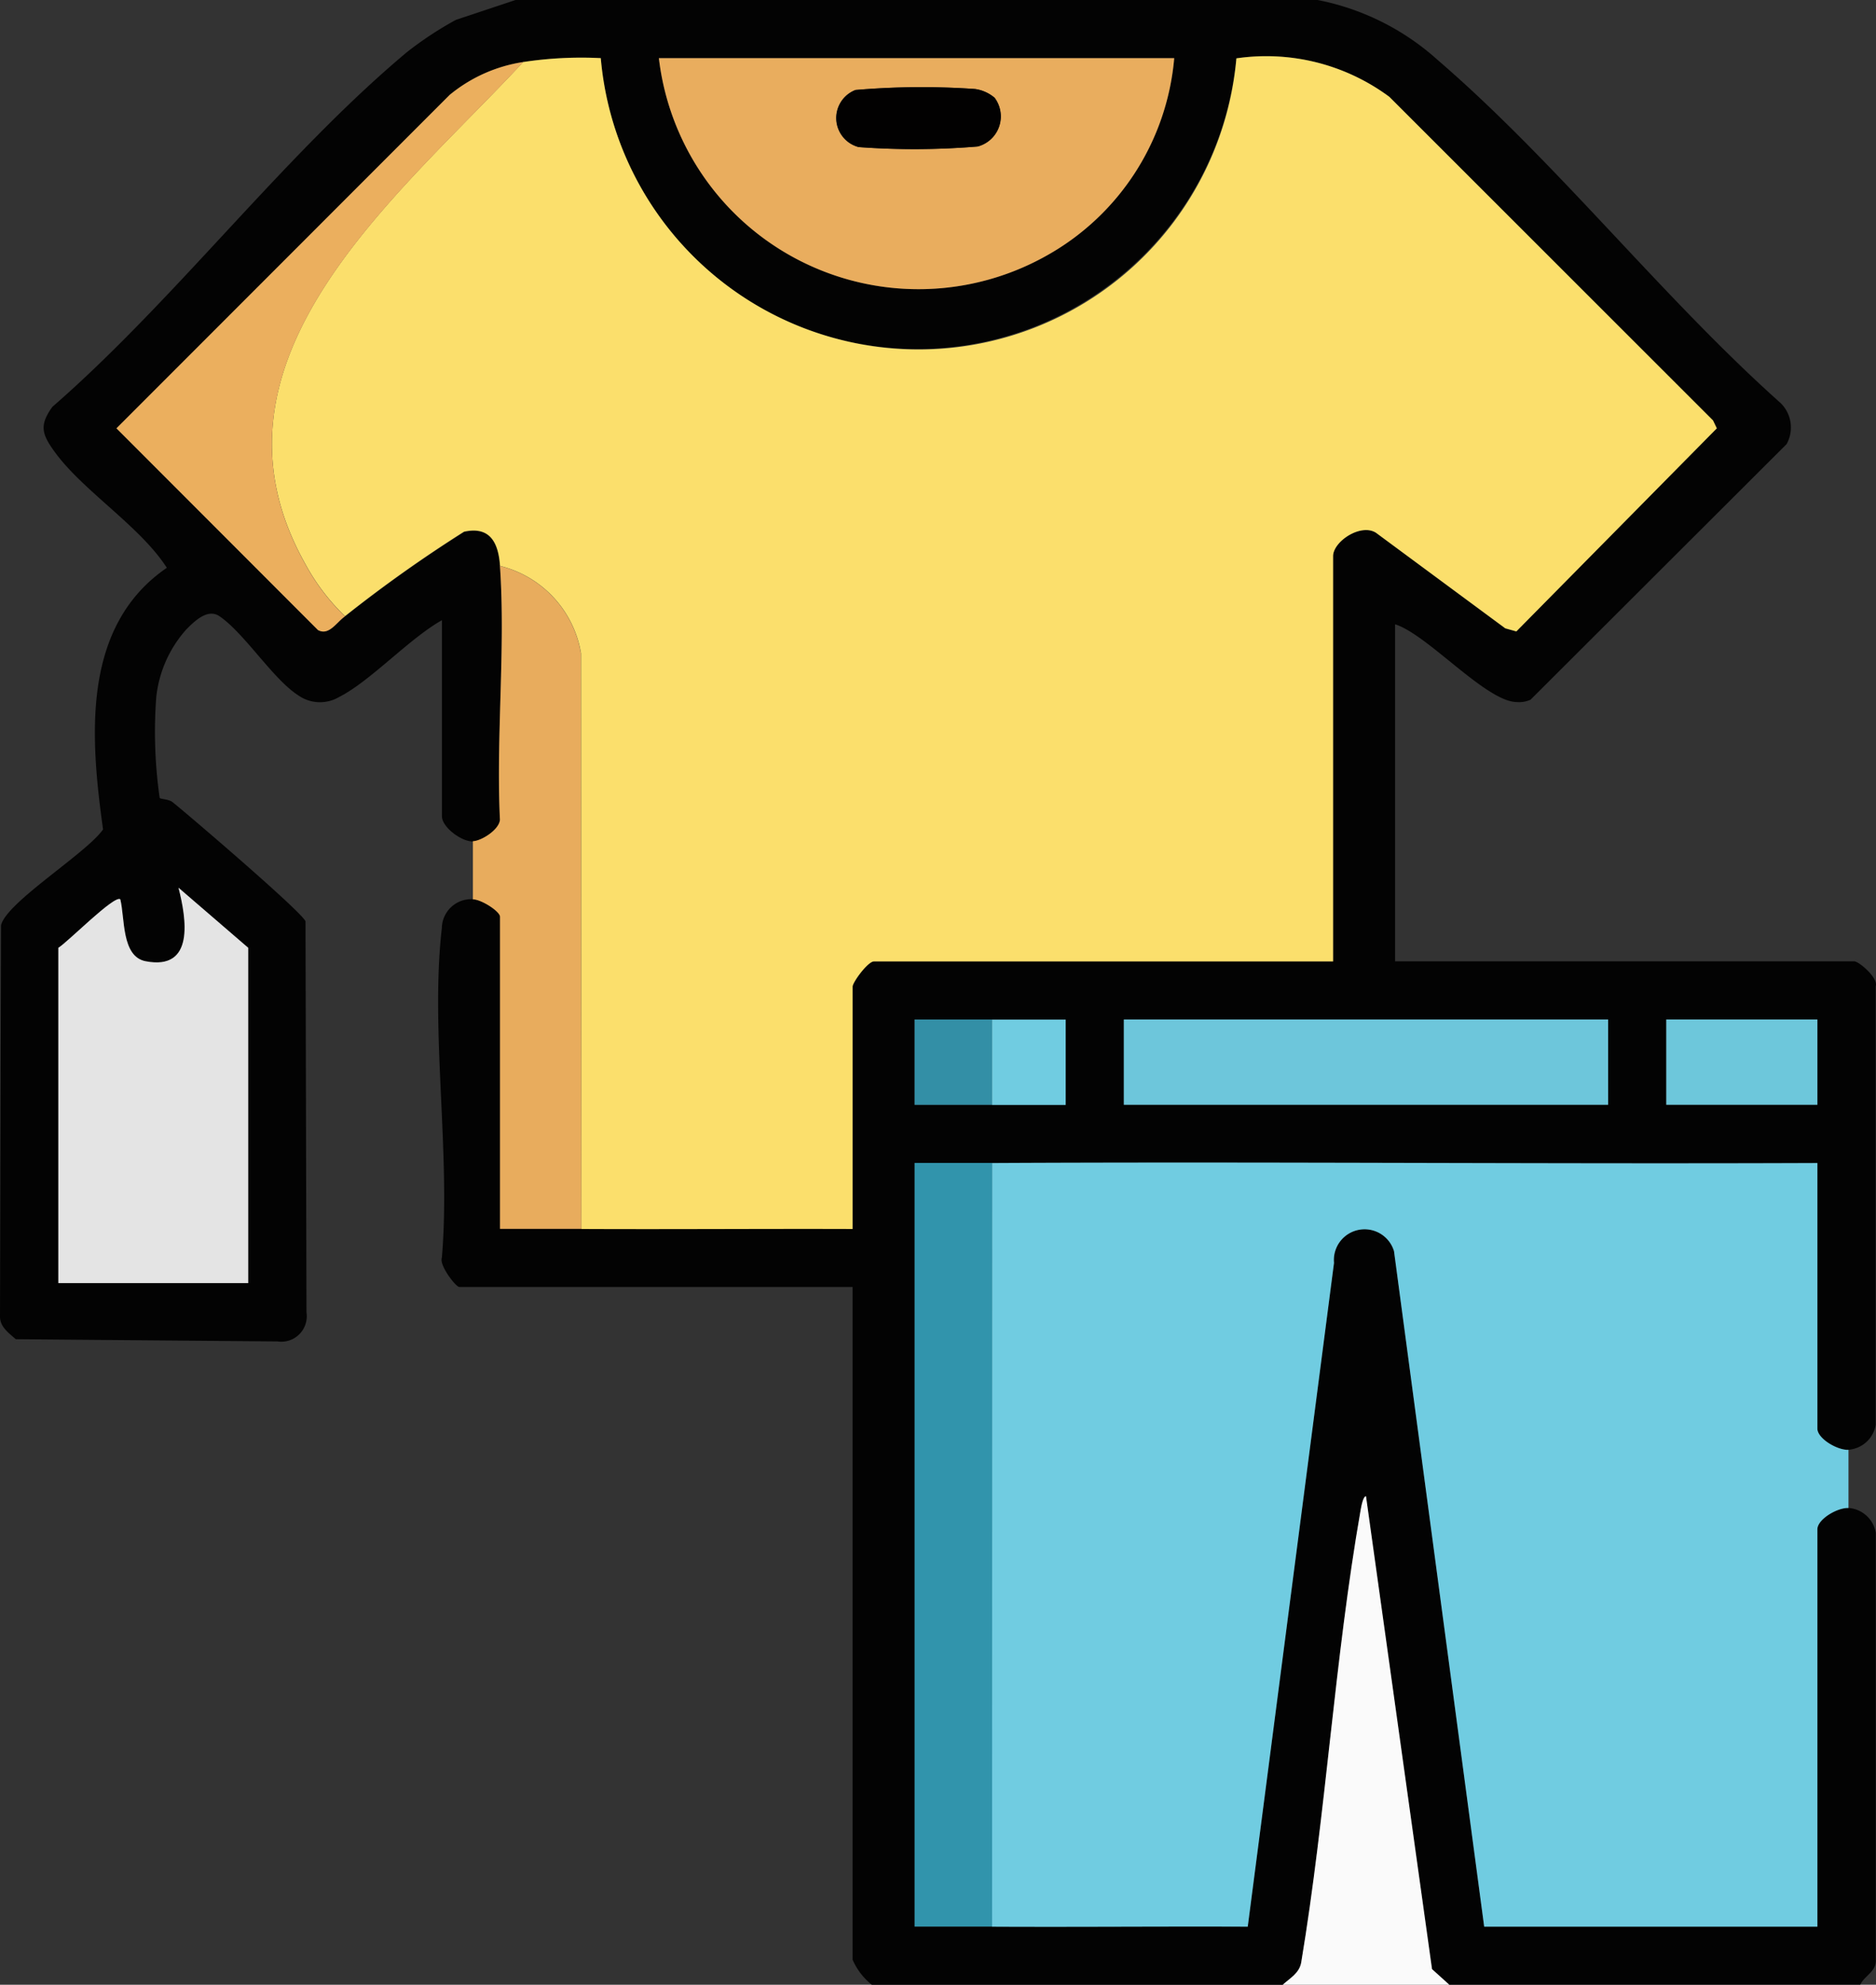 <svg xmlns="http://www.w3.org/2000/svg" xmlns:xlink="http://www.w3.org/1999/xlink" id="Group_363" data-name="Group 363" width="60.33" height="63.797" viewBox="0 0 60.33 63.797"><rect x="0" y="0" width="60.33" height="63.797" fill="#333333" stroke="none"/><defs><clipPath id="clip-path"><rect id="Rectangle_177" data-name="Rectangle 177" width="60.33" height="63.797" fill="none"></rect></clipPath></defs><g id="Group_362" data-name="Group 362" clip-path="url(#clip-path)"><path id="Path_241" data-name="Path 241" d="M42.372,0a8.069,8.069,0,0,1,3.864,1.93c3.822,3.288,7.232,7.643,11.028,11.027a1.1,1.1,0,0,1,.191,1.318l-8.232,8.214a.859.859,0,0,1-.432.078c-.988.007-2.875-2.17-3.927-2.5V30.9H59.629c.151,0,.783.539.692.8V45.8a.961.961,0,0,1-.879.8c-.355.018-1-.361-1-.685V37.381c-8.844.035-17.7-.046-26.54,0-.829,0-1.663,0-2.492,0V61.927c.829,0,1.663,0,2.492,0,2.739.014,5.485-.011,8.224,0L42.9,40.591a.988.988,0,0,1,1.93-.376l2.9,21.712H58.445V49.156c0-.324.642-.7,1-.685a.961.961,0,0,1,.879.8V62.993c.023.379-.353.5-.5.8H46.608l-.556-.5L43.929,48.1c-.095,0-.155.343-.174.45-.84,4.8-1.109,9.73-1.91,14.538-.061.343-.361.5-.595.714H28.042a2.107,2.107,0,0,1-.623-.81V41.368H14.772c-.117,0-.65-.7-.563-.932.291-3.346-.379-7.327,0-10.6a.945.945,0,0,1,1-.932c.277,0,.872.388.872.561V39.5c.87,0,1.746,0,2.617,0,2.905.014,5.817-.01,8.722,0V31.711c0-.141.492-.81.685-.81H42.87V17.88c0-.475.89-1.064,1.378-.755L48.406,20.2l.356.1,6.447-6.528-.122-.255L44.68,3.112a6.648,6.648,0,0,0-4.919-1.237A10.317,10.317,0,0,1,27.54,11.032,10.238,10.238,0,0,1,19.32,1.868a12.429,12.429,0,0,0-2.492.125,4.871,4.871,0,0,0-2.369,1.058L3.747,13.769l6.48,6.484c.355.194.6-.254.87-.44A43.933,43.933,0,0,1,14.924,17.1c.853-.194,1.107.381,1.157,1.1.182,2.645-.132,5.49,0,8.158-.026.324-.6.68-.869.689-.366.012-1-.457-1-.81V19.936c-1.05.587-2.307,1.968-3.319,2.475a1.209,1.209,0,0,1-1.286-.05c-.822-.517-1.747-2.014-2.555-2.557-.375-.252-.8.162-1.07.439A3.874,3.874,0,0,0,5.026,22.4a14.986,14.986,0,0,0,.109,3.249c.035.041.291.035.418.137.534.429,4.191,3.556,4.272,3.832l.031,12.565a.819.819,0,0,1-.935.935L.508,43.047c-.228-.2-.515-.4-.508-.738L.033,29.744C.2,29.005,2.79,27.421,3.314,26.66c-.407-2.933-.71-6.514,2.051-8.409-.861-1.341-2.7-2.471-3.613-3.735-.407-.563-.493-.847-.068-1.438,3.93-3.418,7.454-8.1,11.4-11.4A11.294,11.294,0,0,1,14.663.638L16.579,0Zm-4.61,1.869H21.189A8.406,8.406,0,0,0,33.688,8.2a8.06,8.06,0,0,0,4.074-6.331M7.981,41.243V30.465L5.74,28.534c.256,1,.528,2.67-1.057,2.364-.782-.151-.663-1.392-.814-1.99-.178-.163-1.725,1.408-1.993,1.557V41.243ZM31.9,32.77c-.829,0-1.663,0-2.492,0v2.741c.829,0,1.663,0,2.492,0,.787,0,1.58,0,2.367,0V32.77c-.787,0-1.58,0-2.367,0m19.812,0H36.141v2.741H51.717Zm6.729,0h-4.86v2.741h4.86Z" transform="translate(0)" fill="#030303"></path><path id="Path_242" data-name="Path 242" d="M336.412,401.691h-5.358c.233-.212.533-.371.595-.714.8-4.808,1.07-9.741,1.91-14.538.019-.107.079-.454.174-.45l2.123,15.2Z" transform="translate(-289.804 -337.894)" fill="#fafafa"></path><path id="Path_243" data-name="Path 243" d="M125.543,167.307c-.87,0-1.746,0-2.617,0V157.277c0-.173-.6-.558-.872-.561v-1.869c.269-.009.843-.364.869-.689-.129-2.668.185-5.513,0-8.158a3.485,3.485,0,0,1,2.606,2.814Z" transform="translate(-106.846 -127.808)" fill="#e8ac5d"></path><path id="Path_244" data-name="Path 244" d="M78.274,14.99a12.429,12.429,0,0,1,2.492-.125,10.26,10.26,0,0,0,20.441.007,6.648,6.648,0,0,1,4.919,1.237l10.409,10.4.122.255-6.447,6.528-.356-.1-4.159-3.072c-.488-.309-1.378.28-1.378.755V43.9H89.55c-.194,0-.685.669-.685.81V52.5c-2.905-.01-5.817.014-8.722,0L80.132,34a3.485,3.485,0,0,0-2.606-2.814c-.049-.715-.3-1.29-1.157-1.1a43.932,43.932,0,0,0-3.828,2.716,6.834,6.834,0,0,1-1.267-1.661c-3.716-6.578,3-11.843,7-16.157" transform="translate(-61.446 -12.996)" fill="#fbdf6c"></path><path id="Path_245" data-name="Path 245" d="M256.054,299.9c8.844-.046,17.7.035,26.54,0v8.535c0,.324.642.7,1,.685v1.869c-.355-.018-1,.361-1,.685v12.772H271.879l-2.9-21.712a.988.988,0,0,0-1.93.376l-2.774,21.337c-2.739-.012-5.485.014-8.224,0Z" transform="translate(-224.149 -262.516)" fill="#70cce1"></path><path id="Path_246" data-name="Path 246" d="M186.626,15a8.059,8.059,0,0,1-4.074,6.331A8.406,8.406,0,0,1,170.054,15Zm-5.769,1.282a1.233,1.233,0,0,0-.643-.291,24.931,24.931,0,0,0-3.841.032.966.966,0,0,0,.1,1.835,24.442,24.442,0,0,0,3.83-.019,1,1,0,0,0,.55-1.558" transform="translate(-148.865 -13.131)" fill="#e9ad5e"></path><path id="Path_247" data-name="Path 247" d="M21.16,241.709H15.054V230.931c.268-.149,1.815-1.72,1.993-1.557.151.6.032,1.839.814,1.99,1.585.306,1.313-1.366,1.057-2.364l2.242,1.931Z" transform="translate(-13.178 -200.466)" fill="#e4e4e4"></path><path id="Path_248" data-name="Path 248" d="M238.546,299.995v24.547c-.829,0-1.663,0-2.492,0V299.995c.829,0,1.663,0,2.492,0" transform="translate(-206.641 -262.614)" fill="#3194ac"></path><rect id="Rectangle_175" data-name="Rectangle 175" width="15.575" height="2.741" transform="translate(36.141 32.77)" fill="#6dc6db"></rect><path id="Path_249" data-name="Path 249" d="M43.153,16c-4,4.315-10.715,9.579-7,16.157a6.835,6.835,0,0,0,1.267,1.661c-.273.186-.514.634-.87.44l-6.48-6.484L40.784,17.058A4.871,4.871,0,0,1,43.153,16" transform="translate(-26.325 -14.006)" fill="#ebaf5e"></path><rect id="Rectangle_176" data-name="Rectangle 176" width="4.859" height="2.741" transform="translate(53.586 32.77)" fill="#6dc7db"></rect><path id="Path_250" data-name="Path 250" d="M238.546,262.992v2.741c-.829,0-1.663,0-2.492,0v-2.741c.829,0,1.663,0,2.492,0" transform="translate(-206.641 -230.221)" fill="#338fa6"></path><path id="Path_251" data-name="Path 251" d="M256.054,263c.787,0,1.58,0,2.367,0v2.741c-.787,0-1.58,0-2.367,0Z" transform="translate(-224.149 -230.225)" fill="#70cce1"></path><path id="Path_252" data-name="Path 252" d="M220.925,22.84a1,1,0,0,1-.549,1.558,24.442,24.442,0,0,1-3.83.019.966.966,0,0,1-.1-1.835,24.932,24.932,0,0,1,3.841-.032,1.232,1.232,0,0,1,.643.291" transform="translate(-188.932 -19.689)" fill="#020101"></path></g></svg>